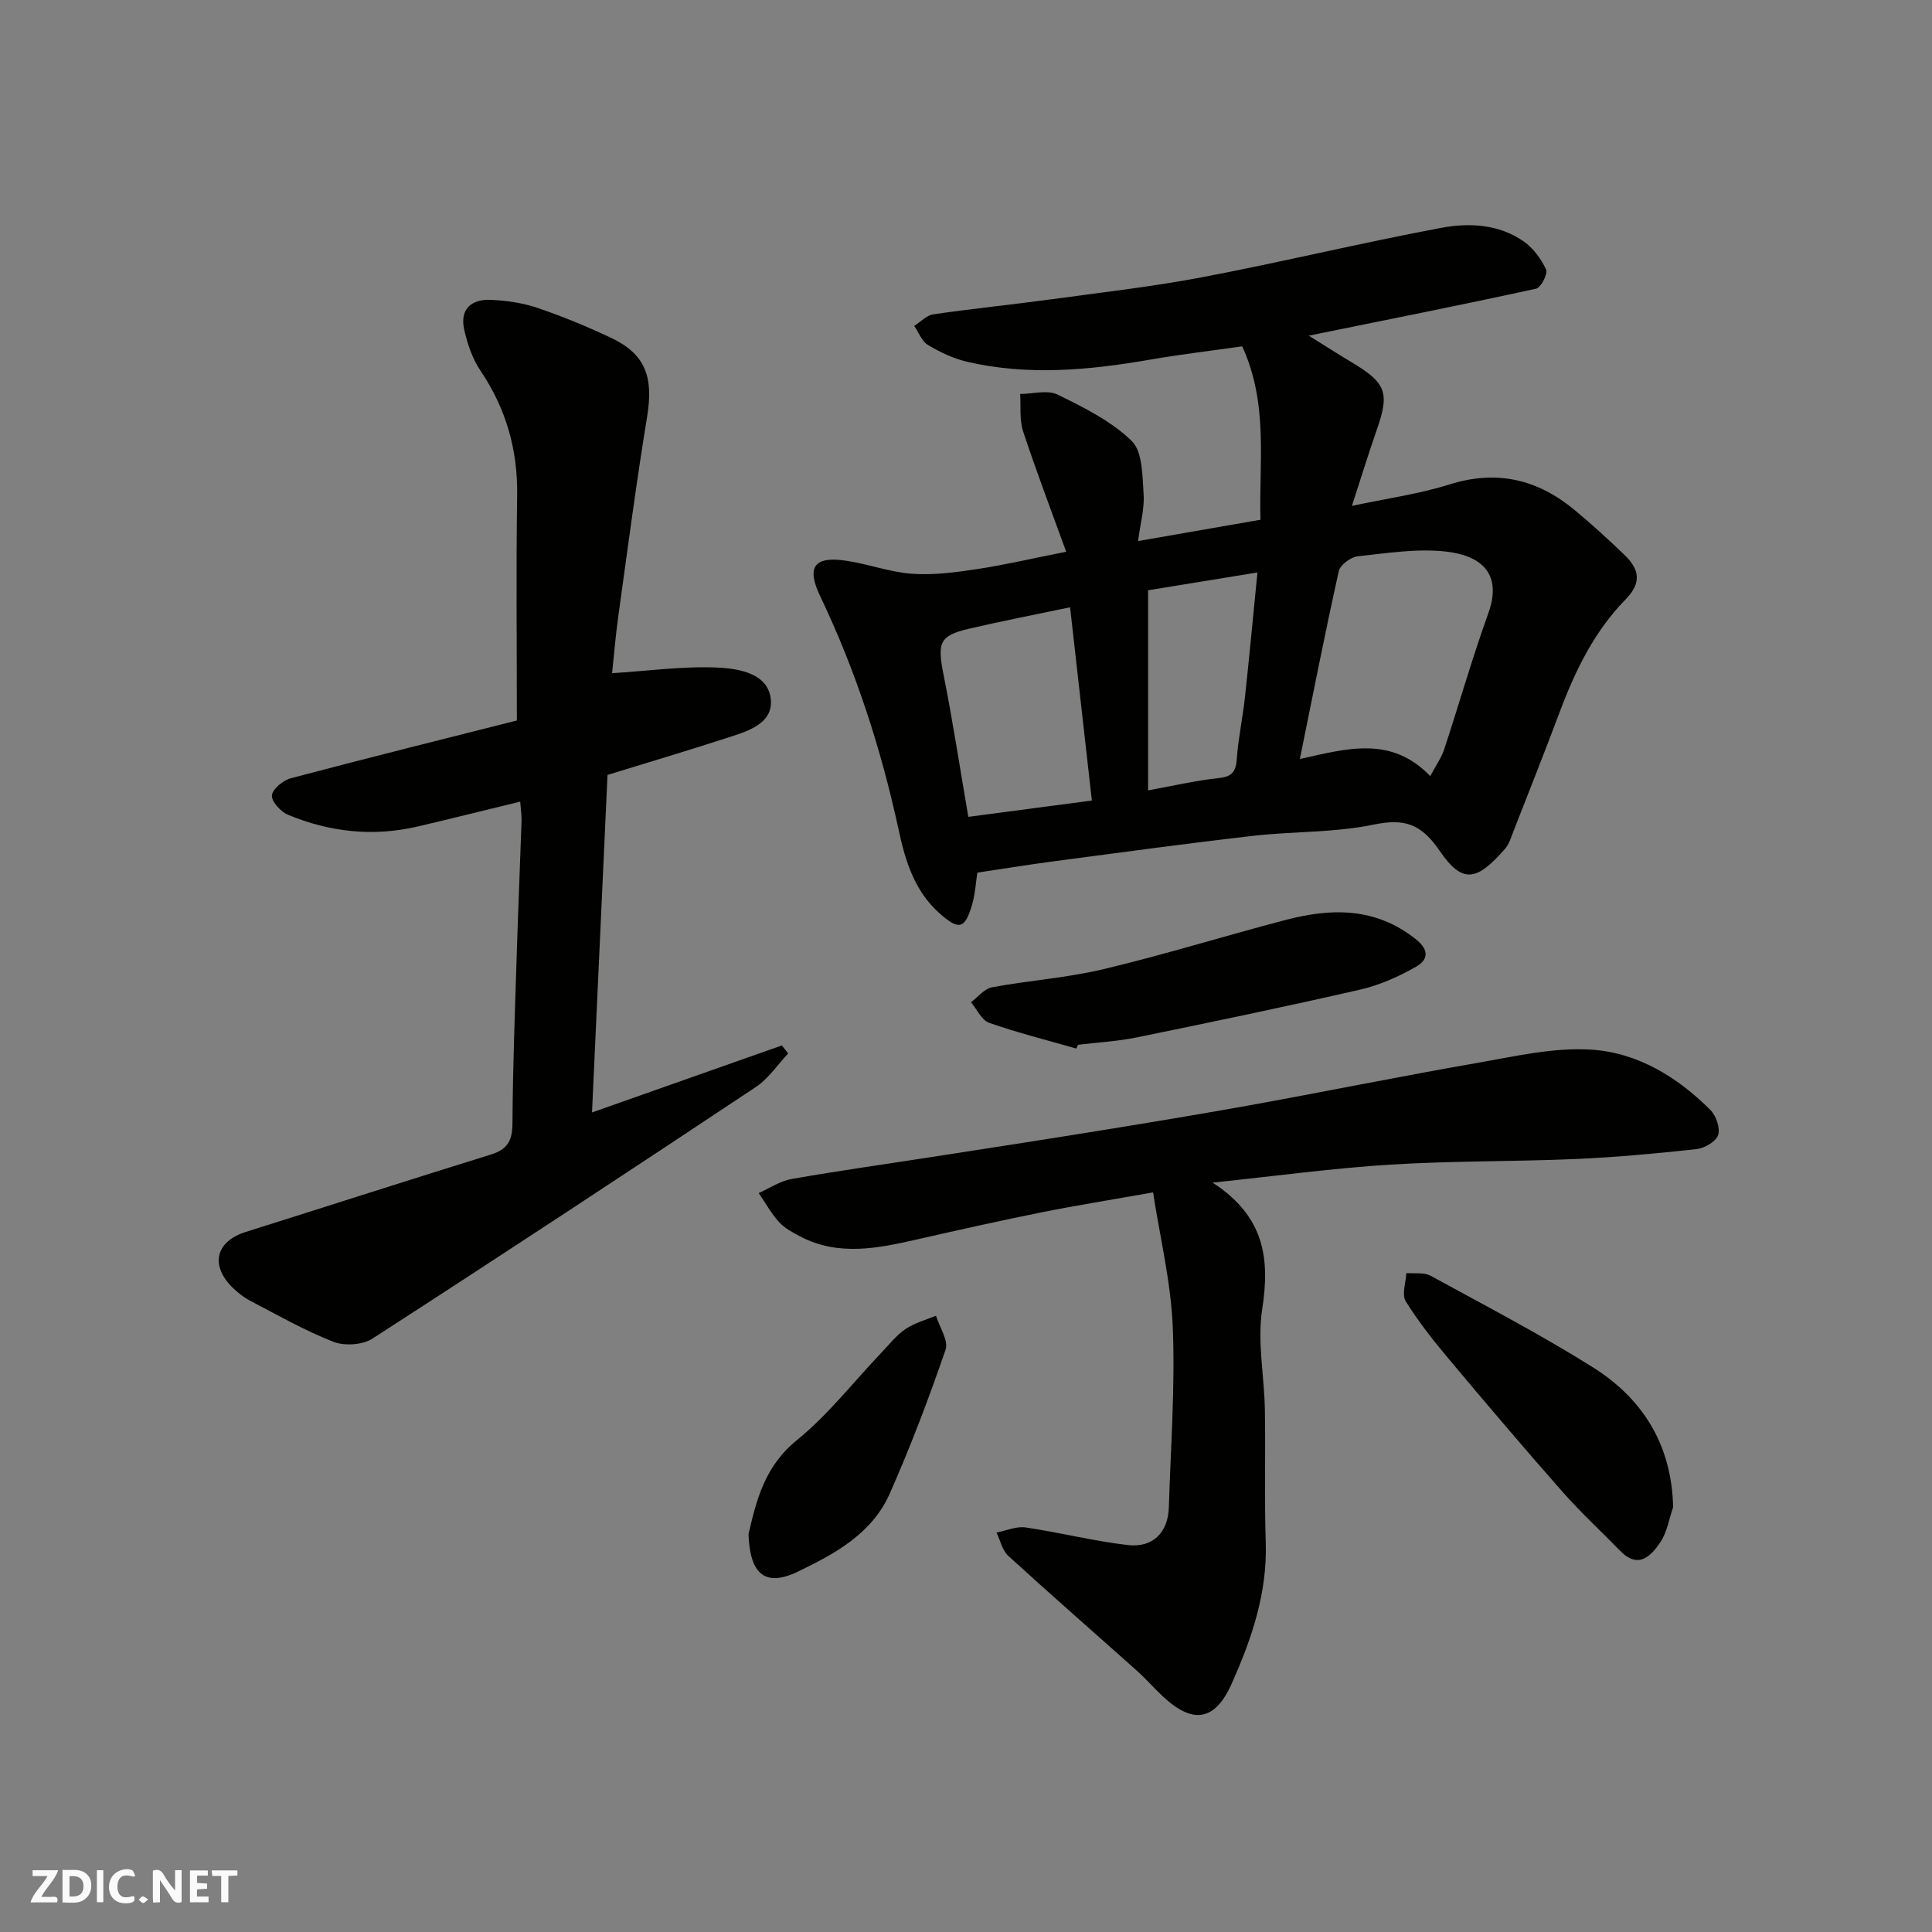 <svg enable-background="new 0 0 400 400" viewBox="0 0 400 400" xmlns="http://www.w3.org/2000/svg"><rect x="0" y="0" width="400" height="400" fill="#808080" stroke="none"/><g fill="#fafafb"><path d="m37.59 393.81c-.92.31-1.52.05-2-.78-.7-1.2-1.52-2.34-2.47-3.78v4.59c-.55.03-.95.05-1.41.07-.03-.37-.06-.64-.06-.91 0-1.91 0-3.81 0-5.7 1.13-.41 1.77-.03 2.29.91.62 1.11 1.38 2.14 2.31 3.19v-4.2h1.35v6.61z"/><path d="m12.94 393.88v-6.75c1.9.19 3.93-.54 5.37 1.29.8 1.01.78 2.88.03 3.97-1.37 1.97-3.4 1.51-5.4 1.49m1.45-1.22c2.04.12 2.92-.58 2.89-2.21-.03-1.51-.98-2.19-2.89-2z"/><path d="m11.81 393.87h-5.49c.68-2.18 2.47-3.48 3.51-5.45h-3.08v-1.21h5.29c-.71 2.13-2.44 3.48-3.47 5.51.86 0 1.63.04 2.39-.01.79-.05 1.14.21.85 1.16"/><path d="m39.33 393.86v-6.61h3.7v1.07h-2.22v1.52c.68.04 1.34.09 2.07.13v1.07c-.72.05-1.38.09-2.1.14v1.48h2.4v1.19h-3.85z"/><path d="m27.71 388.56c-1.15-.3-2.46-.61-3.1.64-.37.73-.41 1.93-.06 2.67.63 1.35 1.99.93 3.17.68.35.94-.01 1.32-.93 1.46-1.62.25-3.05-.27-3.76-1.48-.73-1.24-.6-3.03.31-4.17.88-1.11 2.71-1.7 4-1.16.32.13.44.74.65 1.12-.1.08-.19.16-.28.24"/><path d="m49.15 387.24v1.07c-.59.02-1.17.05-1.87.08v5.44h-1.48v-5.44h-1.85c-.05-.4-.08-.73-.13-1.15z"/><path d="m20.06 387.21h1.33v6.62h-1.33z"/><path d="m30.68 393.25c-.49.38-.8.79-1.05.76-.32-.05-.6-.45-.9-.7.26-.24.51-.64.8-.67.29-.04.62.3 1.15.61"/></g><path d="m220.74 114.23c-3.06-8.46-6.18-16.63-8.92-24.93-.78-2.38-.44-5.14-.61-7.73 2.61-.01 5.65-.9 7.76.13 5.42 2.65 11.09 5.47 15.33 9.59 2.28 2.21 2.21 7.21 2.47 11 .21 3.01-.68 6.1-1.15 9.73 8.87-1.54 16.95-2.95 25.35-4.41-.35-11.92 1.71-23.88-3.78-35.9-6.13.87-12.6 1.63-19.01 2.74-12.67 2.19-25.34 3.4-38.03.43-2.81-.66-5.56-1.98-8.04-3.47-1.27-.76-1.9-2.59-2.83-3.93 1.31-.83 2.54-2.2 3.94-2.4 8.09-1.18 16.23-2 24.33-3.1 10.53-1.43 21.11-2.63 31.54-4.62 16.47-3.14 32.79-7.09 49.27-10.18 5.79-1.09 11.98-.8 17.13 2.82 1.97 1.38 3.6 3.61 4.61 5.81.4.88-1.07 3.74-2.07 3.96-15.44 3.37-30.94 6.45-47.06 9.72 3.12 1.94 5.91 3.75 8.77 5.45 7.26 4.32 8 6.35 5.33 13.98-1.76 5.03-3.32 10.13-5.17 15.82 7.06-1.51 13.83-2.44 20.27-4.46 9.81-3.07 18.23-1.01 25.87 5.34 3.55 2.95 6.98 6.07 10.3 9.28 3 2.9 3.69 5.68.2 9.23-6.38 6.5-10.35 14.58-13.54 23.07-3.14 8.38-6.44 16.69-9.7 25.02-.47 1.21-.87 2.57-1.7 3.52-5.81 6.65-8.78 7.36-13.53.42-3.81-5.57-7.23-6.77-13.69-5.43-8.15 1.69-16.71 1.37-25.04 2.33-13.66 1.57-27.29 3.43-40.92 5.23-5.33.7-10.65 1.57-16.07 2.38-.32 2.04-.44 4.34-1.05 6.49-1.51 5.25-2.76 5.48-6.73 1.98-5.21-4.61-7.11-10.82-8.49-17.21-3.62-16.78-8.86-32.99-16.27-48.5-2.87-6-1.28-8.28 5.16-7.37 4.64.65 9.17 2.39 13.82 2.73 4.44.32 9-.28 13.43-.95 5.82-.88 11.54-2.23 18.52-3.61zm75.38 46.46c1.26-2.37 2.33-3.86 2.87-5.51 3.09-9.39 5.81-18.92 9.15-28.22 2.85-7.92-1.11-11.86-8.65-12.75-6.02-.7-12.28.31-18.4.97-1.44.16-3.62 1.78-3.91 3.07-2.84 12.75-5.35 25.57-8.06 38.89 9.59-2.1 18.84-4.95 27 3.55zm-95.64 8.43c8.52-1.12 16.87-2.23 25.58-3.38-1.52-13.44-2.99-26.53-4.51-40.01-7.16 1.51-14.02 2.83-20.81 4.41-6.3 1.47-6.73 2.88-5.35 9.75 1.88 9.43 3.32 18.95 5.09 29.23zm59.86-50.6c-8.41 1.37-15.74 2.57-22.64 3.69v41.43c5.35-.97 9.97-2.06 14.65-2.55 2.82-.29 3.54-1.4 3.72-4.03.3-4.21 1.21-8.38 1.67-12.59.9-8.26 1.67-16.54 2.6-25.95z" fill="#010100"/><path d="m126.73 139.38c7.59-.48 14.77-1.5 21.89-1.16 4.48.21 10.71 1.25 10.99 6.93.24 4.94-5.35 6.41-9.55 7.77-7.88 2.55-15.82 4.91-24.28 7.52-1.06 23.05-2.12 46.14-3.21 69.88 13.69-4.83 26.49-9.35 39.3-13.87.44.55.88 1.1 1.32 1.65-2.21 2.34-4.08 5.21-6.69 6.95-26.37 17.52-52.81 34.93-79.4 52.1-2.05 1.32-5.78 1.55-8.09.65-5.92-2.32-11.51-5.51-17.17-8.47-1.42-.75-2.76-1.8-3.89-2.95-4.49-4.62-3.16-9.4 2.93-11.32 16.91-5.32 33.78-10.77 50.71-16.01 3.44-1.06 4.49-2.85 4.51-6.42.07-11.93.54-23.87.91-35.8.28-8.94.67-17.87.97-26.81.04-1.27-.17-2.55-.28-4.05-7.26 1.76-14.19 3.5-21.14 5.13-9.25 2.17-18.29 1.2-26.97-2.43-1.49-.62-3.43-2.78-3.29-4.01.16-1.34 2.32-3.11 3.91-3.53 15.84-4.2 31.74-8.15 46.8-11.96 0-16-.17-31.25.06-46.5.15-9.52-2.27-18.03-7.59-25.92-1.68-2.49-2.72-5.58-3.38-8.55-.93-4.19 1.52-6.31 5.5-6.12 3.23.15 6.56.61 9.6 1.64 5.22 1.77 10.36 3.88 15.34 6.24 7.12 3.37 8.78 8.11 7.44 16.31-2.25 13.71-4.05 27.49-5.96 41.25-.59 4.23-.93 8.49-1.29 11.86z" fill="#010100"/><path d="m251.05 244.85c10.82 7.01 11.89 15.78 10.27 26.24-1.04 6.73.44 13.83.56 20.77.16 9.16-.12 18.34.18 27.49.34 10.46-2.93 20.01-7.07 29.27-3.48 7.79-8.1 8.4-14.34 2.5-1.82-1.72-3.47-3.61-5.33-5.27-8.85-7.91-17.8-15.71-26.56-23.72-1.25-1.14-1.65-3.2-2.44-4.83 2.01-.39 4.1-1.34 6.01-1.06 7.09 1.04 14.08 2.83 21.19 3.65 5.23.6 8.32-2.66 8.48-7.84.38-12.43 1.31-24.89.81-37.29-.38-9.31-2.64-18.54-4.08-27.89-8.66 1.54-15.89 2.69-23.07 4.13-8.61 1.73-17.19 3.65-25.76 5.6-8.15 1.85-16.28 3.55-24.24-.61-1.56-.82-3.22-1.72-4.38-2.99-1.62-1.79-2.82-3.98-4.2-5.99 2.26-1 4.43-2.49 6.8-2.91 9.65-1.7 19.36-3.05 29.05-4.56 11.78-1.83 23.57-3.64 35.34-5.55 10.47-1.7 20.95-3.43 31.39-5.32 15.4-2.8 30.74-5.92 46.16-8.6 7.79-1.36 15.75-3.23 23.52-2.76 9.61.57 17.95 5.65 24.81 12.53 1.17 1.18 2.05 3.76 1.56 5.18-.46 1.35-2.81 2.71-4.46 2.89-8.33.91-16.69 1.69-25.07 2.05-12.76.55-25.55.37-38.29 1.16-11.85.73-23.62 2.35-36.84 3.73z" fill="#010100"/><path d="m222.84 217.09c-6.04-1.73-12.14-3.26-18.06-5.33-1.56-.55-2.51-2.8-3.75-4.26 1.45-1.07 2.77-2.8 4.36-3.09 7.68-1.43 15.56-1.96 23.14-3.77 12.62-3.01 25.03-6.87 37.58-10.16 9.48-2.49 18.62-2.69 26.99 3.95 3.07 2.43 2.38 4.41.06 5.73-3.6 2.05-7.54 3.81-11.56 4.73-15.36 3.52-30.79 6.73-46.23 9.89-4 .82-8.12 1.04-12.18 1.53-.11.25-.23.51-.35.78z" fill="#010100"/><path d="m346.4 312.05c-.84 2.43-1.25 5.16-2.63 7.23-1.97 2.94-4.59 5.64-8.32 1.81-3.99-4.09-8.21-7.99-11.99-12.27-7.91-8.98-15.67-18.11-23.36-27.29-3.24-3.86-6.41-7.84-9.06-12.11-.86-1.39.03-3.87.12-5.85 1.68.16 3.64-.19 5.01.55 11.29 6.17 22.72 12.13 33.61 18.96 10.37 6.52 16.35 16.11 16.62 28.97z" fill="#010100"/><path d="m154.97 317.62c1.58-6.7 3.2-13.92 9.99-19.43 6.49-5.27 11.74-12.06 17.56-18.17 1.6-1.68 3.09-3.59 4.98-4.87 1.86-1.26 4.17-1.86 6.28-2.75.73 2.37 2.64 5.15 1.99 7.05-3.47 10.07-7.25 20.07-11.57 29.81-3.65 8.22-11.24 12.39-19.01 16.13-8 3.86-9.98-1.21-10.22-7.77z" fill="#010100"/></svg>